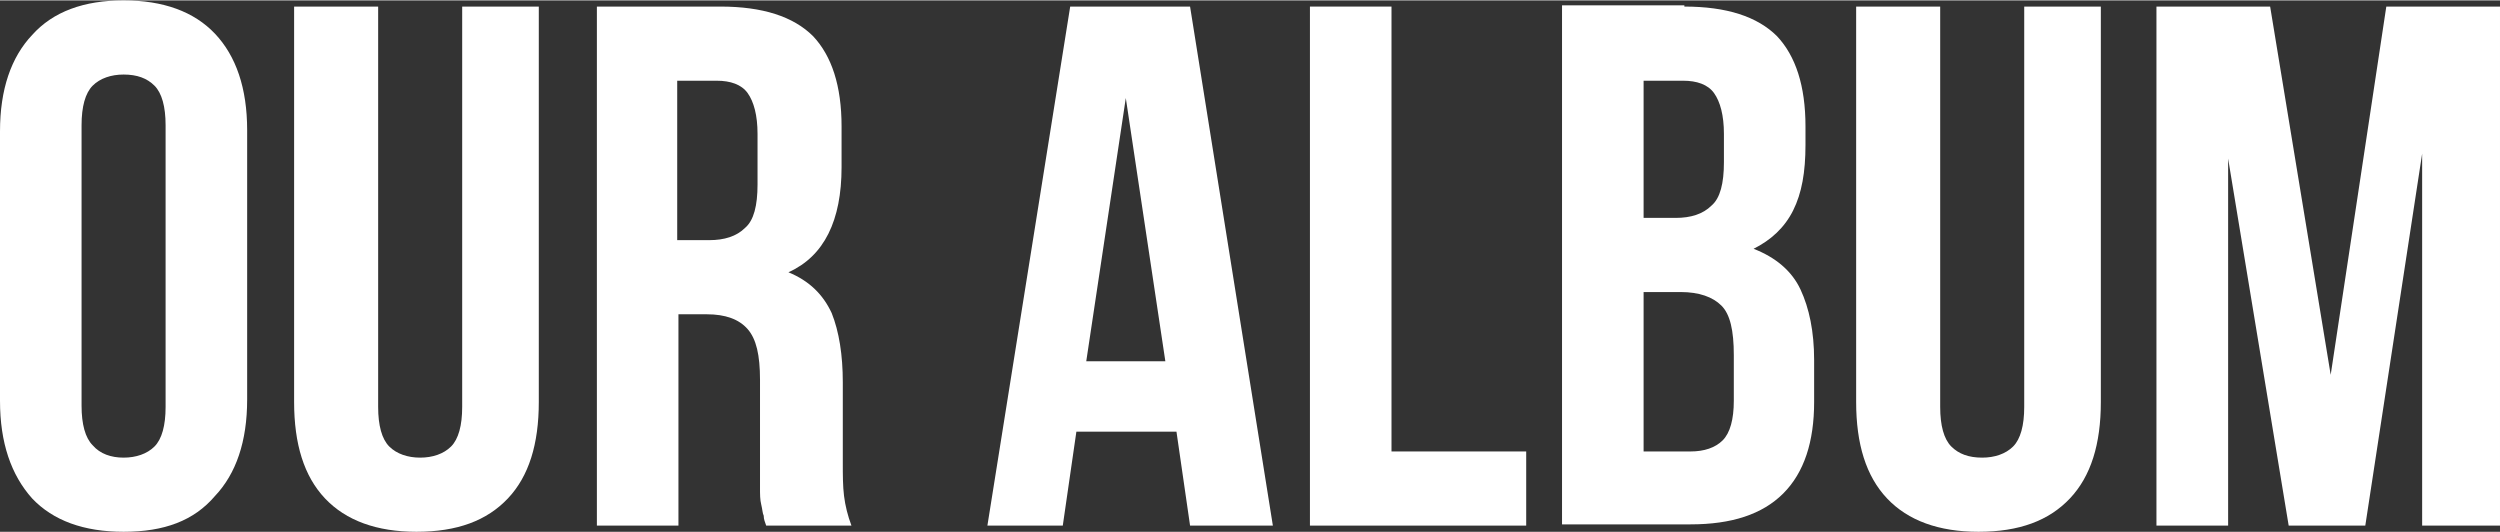 <?xml version="1.0" encoding="utf-8"?>
<!-- Generator: Adobe Illustrator 23.0.3, SVG Export Plug-In . SVG Version: 6.00 Build 0)  -->
<svg version="1.1" id="レイヤー_1" xmlns="http://www.w3.org/2000/svg" xmlns:xlink="http://www.w3.org/1999/xlink" x="0px"
	 y="0px" width="202px" height="43px" viewBox="0 0 202.3 43" style="enable-background:new 0 0 202.3 43;" xml:space="preserve">
<rect x="0" y="0" width="202.3" height="43" fill="#333333" stroke="none"/>
<style type="text/css">
	.st0{fill:#FFFFFF;}
</style>
<g>
	<g>
		<path class="st0" d="M0,10.6c0-3.4,0.9-6,2.6-7.8C4.3,0.9,6.8,0,10,0c3.2,0,5.7,0.9,7.4,2.7c1.7,1.8,2.6,4.4,2.6,7.8v21.8
			c0,3.4-0.9,6-2.6,7.8C15.7,42.1,13.3,43,10,43c-3.2,0-5.7-0.9-7.4-2.7C0.9,38.4,0,35.8,0,32.4V10.6z M6.6,32.8
			c0,1.5,0.3,2.6,0.9,3.2C8.1,36.7,9,37,10,37c1,0,1.9-0.3,2.5-0.9c0.6-0.6,0.9-1.7,0.9-3.2V10.1c0-1.5-0.3-2.6-0.9-3.2
			C11.9,6.3,11.1,6,10,6C9,6,8.1,6.3,7.5,6.9c-0.6,0.6-0.9,1.7-0.9,3.2V32.8z"/>
		<path class="st0" d="M30.6,0.5v32.4c0,1.5,0.3,2.6,0.9,3.2C32.1,36.7,33,37,34,37c1,0,1.9-0.3,2.5-0.9c0.6-0.6,0.9-1.7,0.9-3.2
			V0.5h6.2v32c0,3.4-0.8,6-2.5,7.8c-1.7,1.8-4.1,2.7-7.4,2.7c-3.2,0-5.7-0.9-7.4-2.7c-1.7-1.8-2.5-4.4-2.5-7.8v-32H30.6z"/>
		<path class="st0" d="M62,42.5c-0.1-0.3-0.2-0.5-0.2-0.8c-0.1-0.2-0.1-0.5-0.2-0.9c-0.1-0.4-0.1-0.8-0.1-1.4c0-0.6,0-1.3,0-2.1
			v-6.6c0-2-0.3-3.3-1-4.1c-0.7-0.8-1.8-1.2-3.3-1.2h-2.3v17.1h-6.6v-42h10c3.4,0,5.9,0.8,7.5,2.4c1.5,1.6,2.3,4,2.3,7.3v3.3
			c0,4.3-1.4,7.2-4.3,8.5c1.7,0.7,2.8,1.8,3.5,3.3c0.6,1.5,0.9,3.4,0.9,5.6v6.5c0,1,0,1.9,0.1,2.7c0.1,0.8,0.3,1.6,0.6,2.4H62z
			 M54.8,6.5v12.9h2.6c1.2,0,2.2-0.3,2.9-1c0.7-0.6,1-1.8,1-3.5v-4.1c0-1.5-0.3-2.6-0.8-3.3c-0.5-0.7-1.4-1-2.5-1H54.8z"/>
		<path class="st0" d="M103,42.5h-6.7l-1.1-7.6h-8.1l-1.1,7.6h-6.1l6.7-42h9.7L103,42.5z M87.9,29.2h6.4L91.1,7.9L87.9,29.2z"/>
		<path class="st0" d="M106,0.5h6.6v36h10.9v6H106V0.5z"/>
		<path class="st0" d="M136.3,0.5c3.4,0,5.9,0.8,7.5,2.4c1.5,1.6,2.3,4,2.3,7.3v1.5c0,2.2-0.3,3.9-1,5.3c-0.7,1.4-1.8,2.4-3.2,3.1
			c1.8,0.7,3.1,1.8,3.8,3.3c0.7,1.5,1.1,3.4,1.1,5.7v3.4c0,3.2-0.8,5.7-2.5,7.4c-1.7,1.7-4.2,2.5-7.5,2.5h-10.4v-42H136.3z M133,6.5
			v11.1h2.6c1.2,0,2.2-0.3,2.9-1c0.7-0.6,1-1.8,1-3.5v-2.3c0-1.5-0.3-2.6-0.8-3.3c-0.5-0.7-1.4-1-2.5-1H133z M133,23.6v12.9h3.8
			c1.1,0,2-0.3,2.6-0.9c0.6-0.6,0.9-1.7,0.9-3.2v-3.7c0-2-0.3-3.3-1-4c-0.7-0.7-1.8-1.1-3.3-1.1H133z"/>
		<path class="st0" d="M157,0.5v32.4c0,1.5,0.3,2.6,0.9,3.2c0.6,0.6,1.4,0.9,2.5,0.9c1,0,1.9-0.3,2.5-0.9c0.6-0.6,0.9-1.7,0.9-3.2
			V0.5h6.2v32c0,3.4-0.8,6-2.5,7.8c-1.7,1.8-4.1,2.7-7.4,2.7c-3.2,0-5.7-0.9-7.4-2.7c-1.7-1.8-2.5-4.4-2.5-7.8v-32H157z"/>
		<path class="st0" d="M188.6,30.3l4.5-29.8h9.2v42H196V12.4l-4.6,30.1h-6.2l-4.9-29.7v29.7h-5.8v-42h9.2L188.6,30.3z"/>
	</g>
</g>
</svg>

